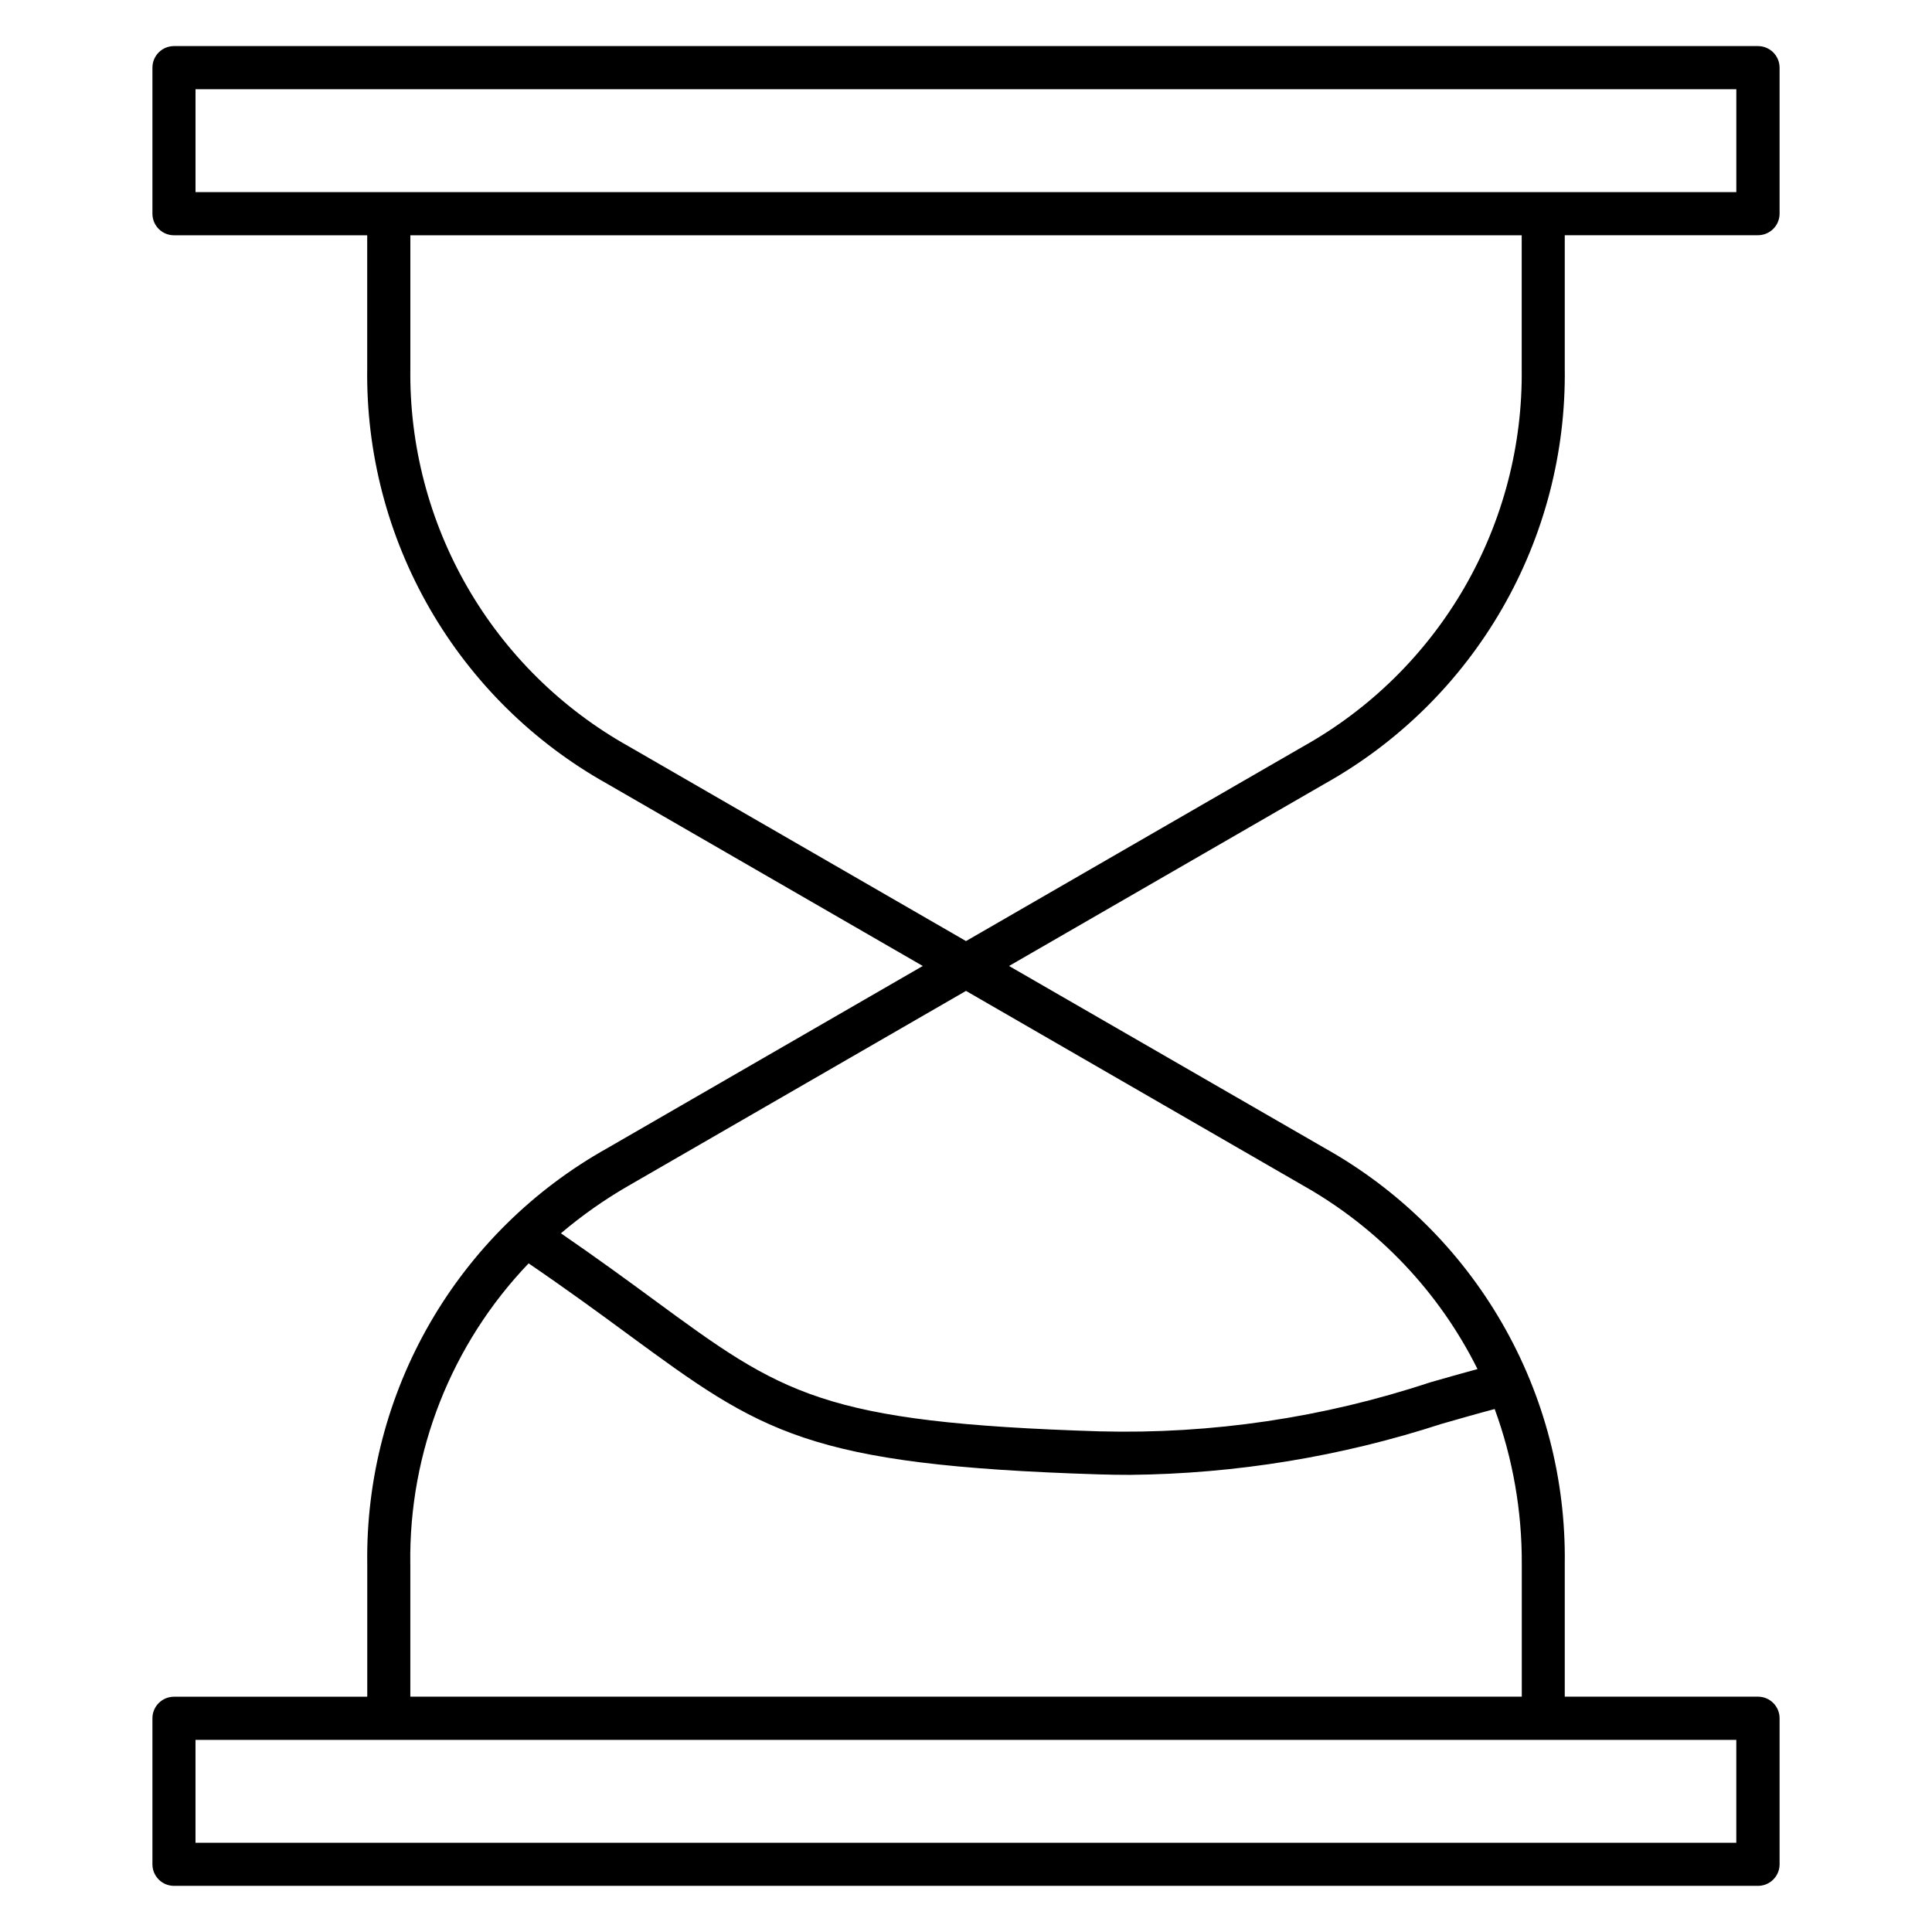 <?xml version="1.0" encoding="UTF-8"?>
<!-- Uploaded to: SVG Repo, www.svgrepo.com, Generator: SVG Repo Mixer Tools -->
<svg fill="#000000" width="800px" height="800px" version="1.1" viewBox="144 144 512 512" xmlns="http://www.w3.org/2000/svg">
 <path d="m195.81 605.08h408.33v27.266h-408.33zm56.918-46.637h0.004c-0.395-29.633 10.867-58.23 31.359-79.637 10.465 7.144 18.961 13.363 26.414 18.852 35.309 25.906 47.219 34.629 124.6 37.066 2.875 0.094 5.703 0.129 8.445 0.129 28.016-0.285 55.828-4.84 82.469-13.508 4.848-1.387 9.43-2.707 14.086-3.938v-0.004c4.812 13.141 7.242 27.031 7.184 41.02v35.211l-294.55 0.004v-35.211zm57.887-100.24c-6.359 3.656-12.375 7.887-17.969 12.633 9.66 6.641 17.613 12.461 24.664 17.641 34.055 24.988 44.34 32.531 118.15 34.848 29.668 0.766 59.25-3.617 87.422-12.949 4.359-1.242 8.496-2.434 12.672-3.559-10.191-20.449-26.273-37.383-46.172-48.613l-89.383-51.605zm0-116.41c-17.777-9.945-32.539-24.508-42.727-42.148-10.184-17.641-15.418-37.707-15.141-58.074v-35.211h294.52v35.211c0.27 20.371-4.965 40.434-15.152 58.074-10.188 17.641-24.949 32.199-42.727 42.148l-89.383 51.602zm-114.8-174.15h408.33v27.273h-408.33zm-5.703 476.13h419.74c1.523 0.012 2.984-0.586 4.066-1.66 1.082-1.07 1.691-2.527 1.691-4.051v-38.711c0-1.52-0.609-2.977-1.688-4.051-1.078-1.07-2.539-1.672-4.059-1.664h-51.184v-35.215c0.301-22.379-5.445-44.426-16.637-63.809-11.188-19.387-27.406-35.391-46.934-46.324l-83.699-48.293 83.699-48.312c19.531-10.934 35.746-26.938 46.934-46.324 11.191-19.383 16.938-41.43 16.637-63.809v-35.211h51.172v-0.004c1.52 0.008 2.981-0.586 4.062-1.656 1.078-1.066 1.691-2.523 1.695-4.043v-38.707c0-1.52-0.609-2.981-1.691-4.051-1.078-1.074-2.543-1.672-4.066-1.664h-419.74c-3.156 0-5.715 2.559-5.715 5.715v38.707c0 3.152 2.551 5.711 5.703 5.715h51.215v35.215c-0.309 22.383 5.434 44.43 16.625 63.816s27.41 35.391 46.949 46.316l83.656 48.297-83.648 48.309c-19.535 10.93-35.754 26.93-46.945 46.316-11.191 19.387-16.934 41.438-16.625 63.82v35.211h-51.215c-3.152 0-5.707 2.551-5.715 5.699v38.703-0.004c-0.004 1.52 0.598 2.973 1.672 4.047 1.07 1.074 2.527 1.676 4.043 1.676z" fill-rule="evenodd"/>
</svg>